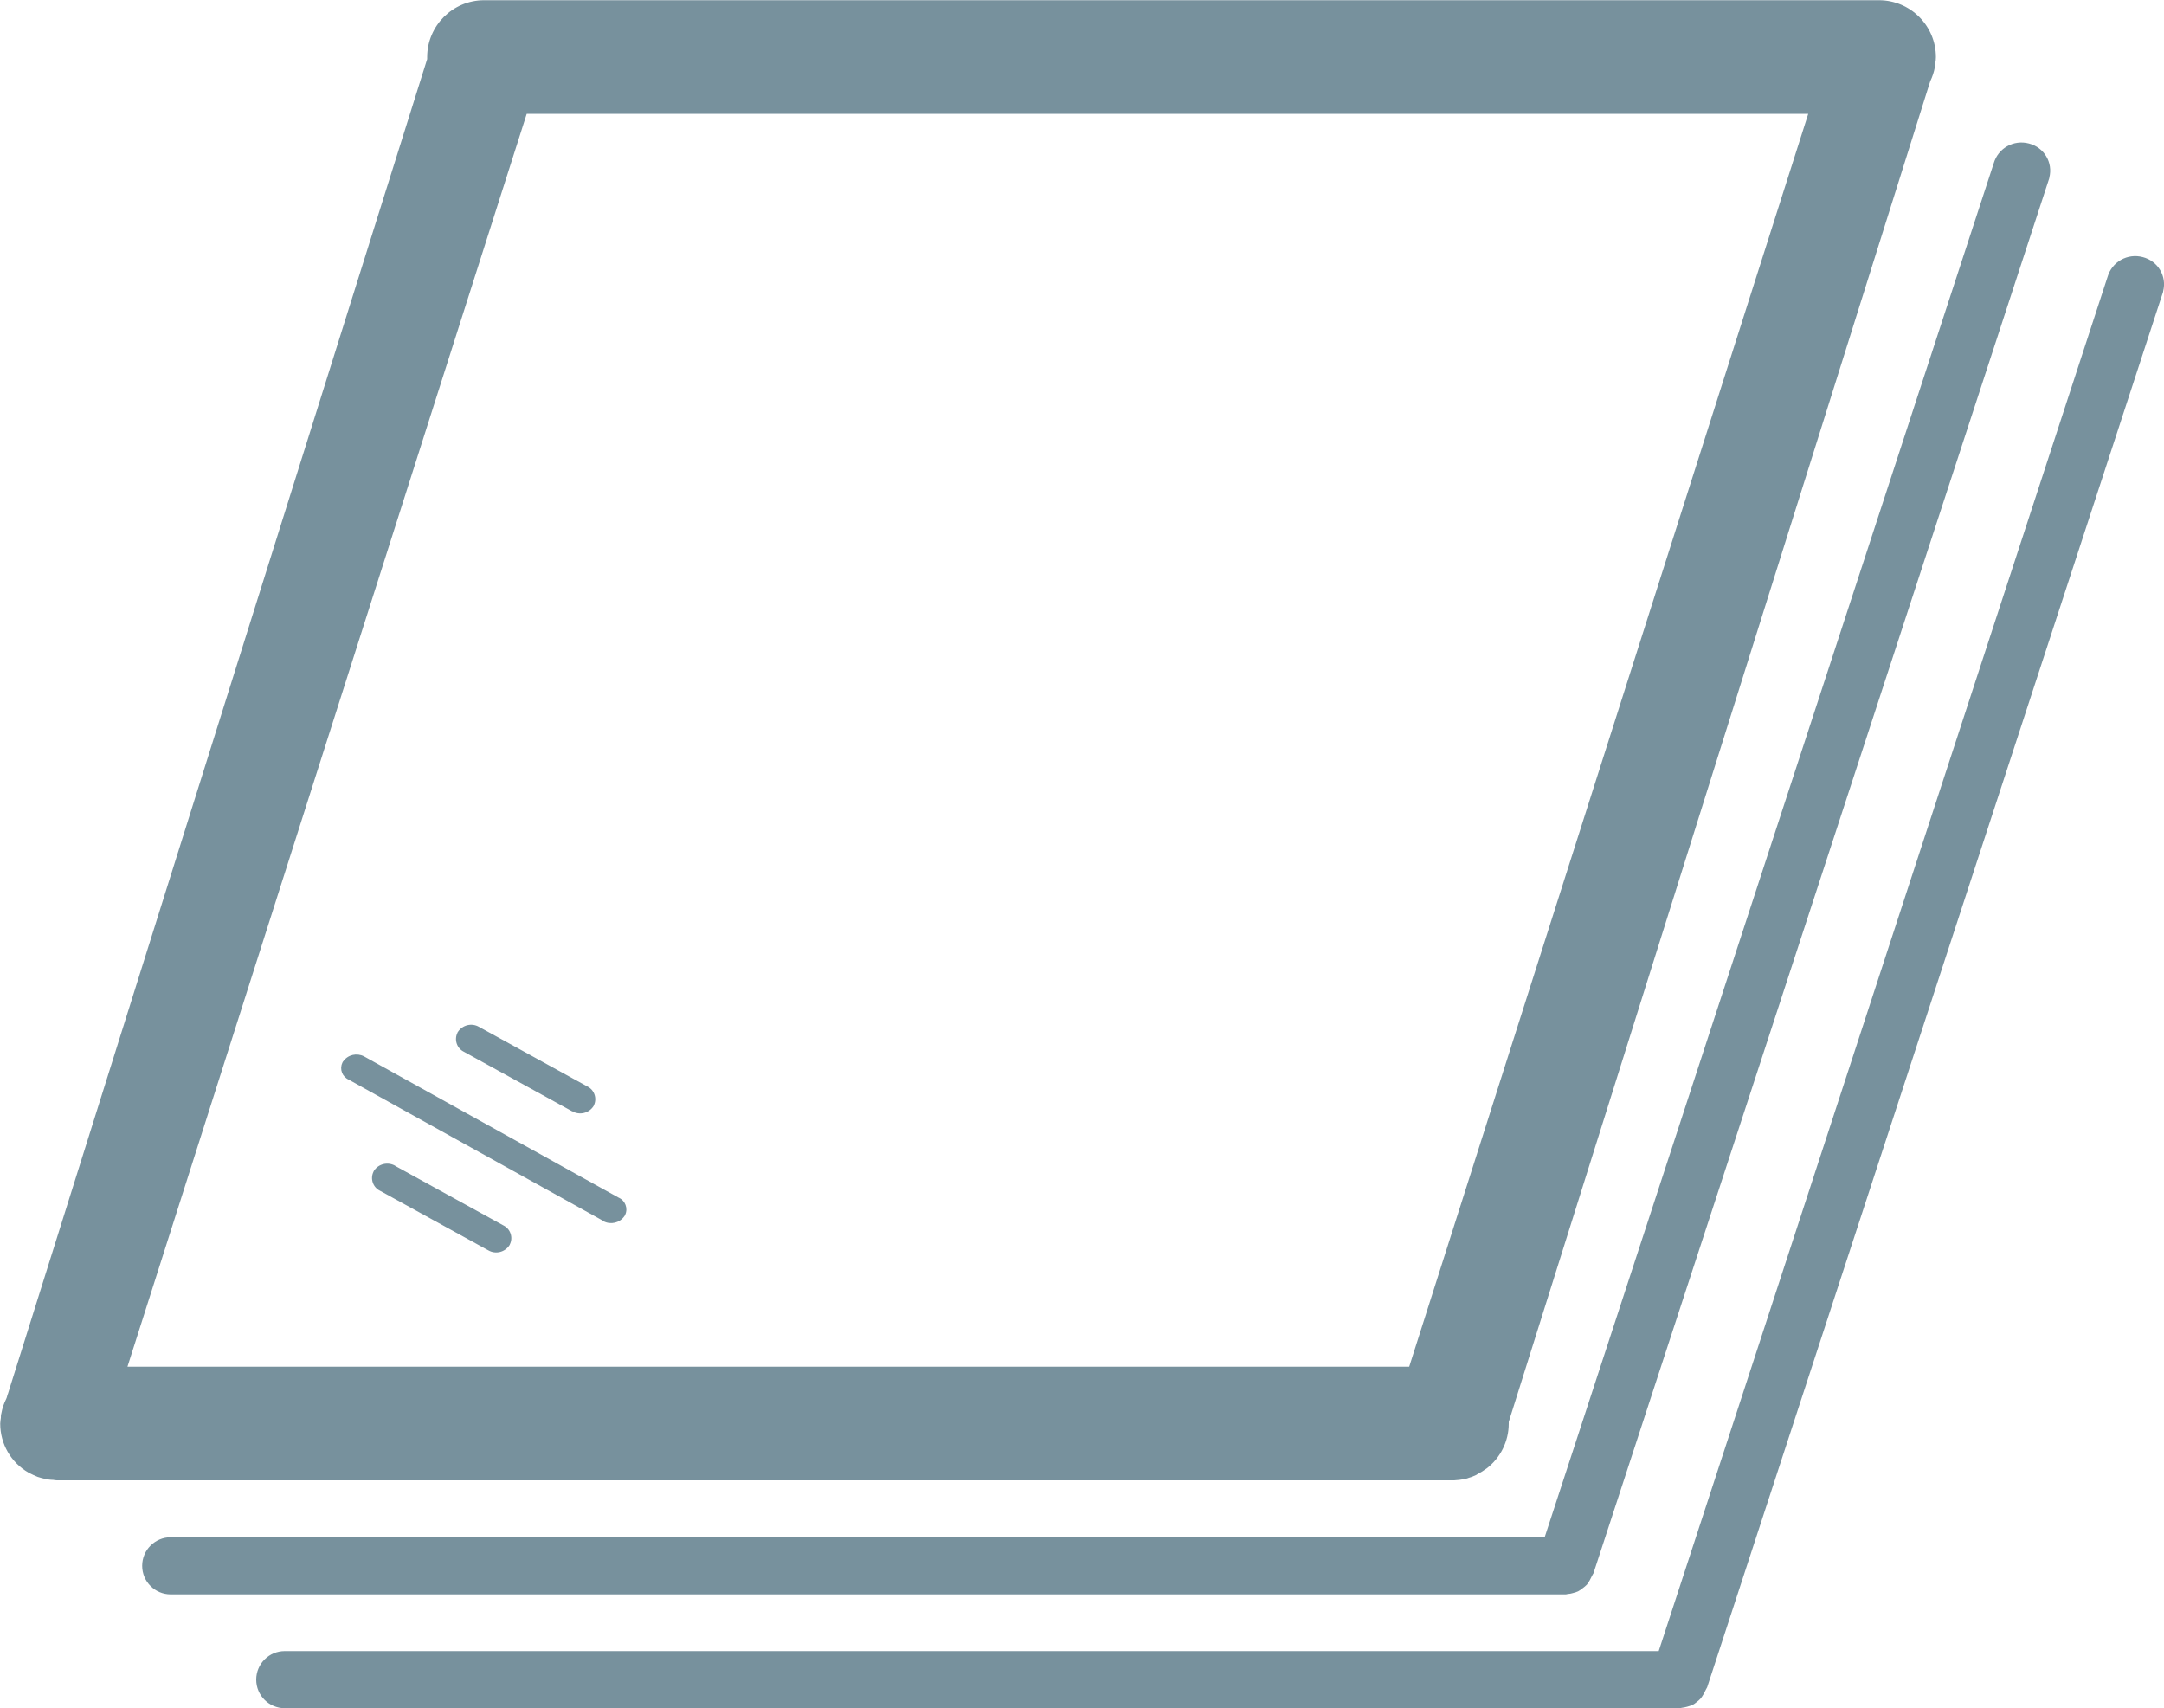 <?xml version="1.0" encoding="UTF-8"?><svg id="Ebene_1" xmlns="http://www.w3.org/2000/svg" viewBox="0 0 100 78.93"><defs><style>.cls-1{fill:#77919d;fill-rule:evenodd;}</style></defs><path id="icon_isolierglas" class="cls-1" d="m99.96,13.48l-21.07,64.48s-.03.06-.05.09c-.07.15-.15.3-.25.43-.06.06-.12.12-.19.17-.06.05-.12.09-.19.13-.16.06-.32.11-.49.13-.03,0-.06.02-.1.02H13.16c-.73,0-1.32-.59-1.32-1.32s.59-1.32,1.32-1.32h63.49l20.74-63.49c.2-.7.92-1.11,1.63-.92.7.18,1.12.88.94,1.58,0,0,0,.01,0,.02Zm-26.33,59.22s-.03.06-.05.09c-.07.15-.15.3-.25.43-.06.06-.13.12-.2.17-.06.05-.12.09-.19.13-.08.04-.17.07-.26.09-.07.02-.15.04-.22.04-.04,0-.07.02-.1.02H7.89c-.73,0-1.32-.59-1.32-1.32s.59-1.32,1.32-1.32h63.49L92.13,7.55c.2-.7.92-1.11,1.63-.92.7.18,1.12.88.94,1.58,0,0,0,.01,0,.02l-21.07,64.48ZM89.41,3.11c-.04.22-.11.43-.21.64-.03.1-.06.19-.09.28l-19.39,61.67s0,.05,0,.08c0,.81-.38,1.58-1.02,2.07l-.03.02c-.12.09-.24.16-.37.23-.03.02-.06.03-.08.05-.11.05-.22.1-.34.13-.05.02-.1.04-.16.05-.1.02-.2.04-.29.05-.08,0-.16.02-.23.02-.03,0-.07,0-.1,0H2.63c-.06,0-.11-.01-.17-.02-.08,0-.16-.01-.24-.02-.1-.02-.21-.04-.31-.07-.06-.02-.11-.03-.17-.05-.13-.05-.25-.11-.37-.17-.02-.01-.04-.01-.05-.02s0,0-.01-.01c-.81-.47-1.3-1.33-1.3-2.26,0-.09.02-.18.03-.27,0-.06,0-.13.02-.19.04-.24.12-.47.23-.69.04-.08.04-.16.08-.24L19.74,2.73s0-.06,0-.09c0-1.45,1.18-2.63,2.63-2.63h64.46c1.45,0,2.63,1.18,2.63,2.63,0,.09-.01.18-.03.28,0,.07-.01.14-.02.21h0ZM24.34,5.26L5.89,63.15h59.23L83.56,5.26H24.34Zm3.55,51.16l-11.77-6.53c-.3-.13-.44-.48-.3-.78.01-.03.02-.05.04-.07.22-.31.63-.4.96-.23l11.77,6.53c.3.13.44.49.3.79-.01.02-.02.05-.04.07-.22.31-.63.4-.96.23Zm-1.45-5.07l-5-2.75c-.33-.16-.46-.56-.3-.88,0-.01.01-.03.02-.04.21-.32.64-.43.98-.23l5,2.75c.33.16.46.56.3.88,0,.01-.01.03-.02.04-.21.32-.64.42-.97.23h0Zm-8.18,2.52l5,2.75c.33.16.46.56.3.88,0,.01-.01.03-.02.04-.21.32-.64.43-.98.23l-5-2.75c-.33-.16-.46-.56-.3-.88,0-.01.01-.03.02-.04.21-.33.65-.43.99-.23h0Z"/></svg>